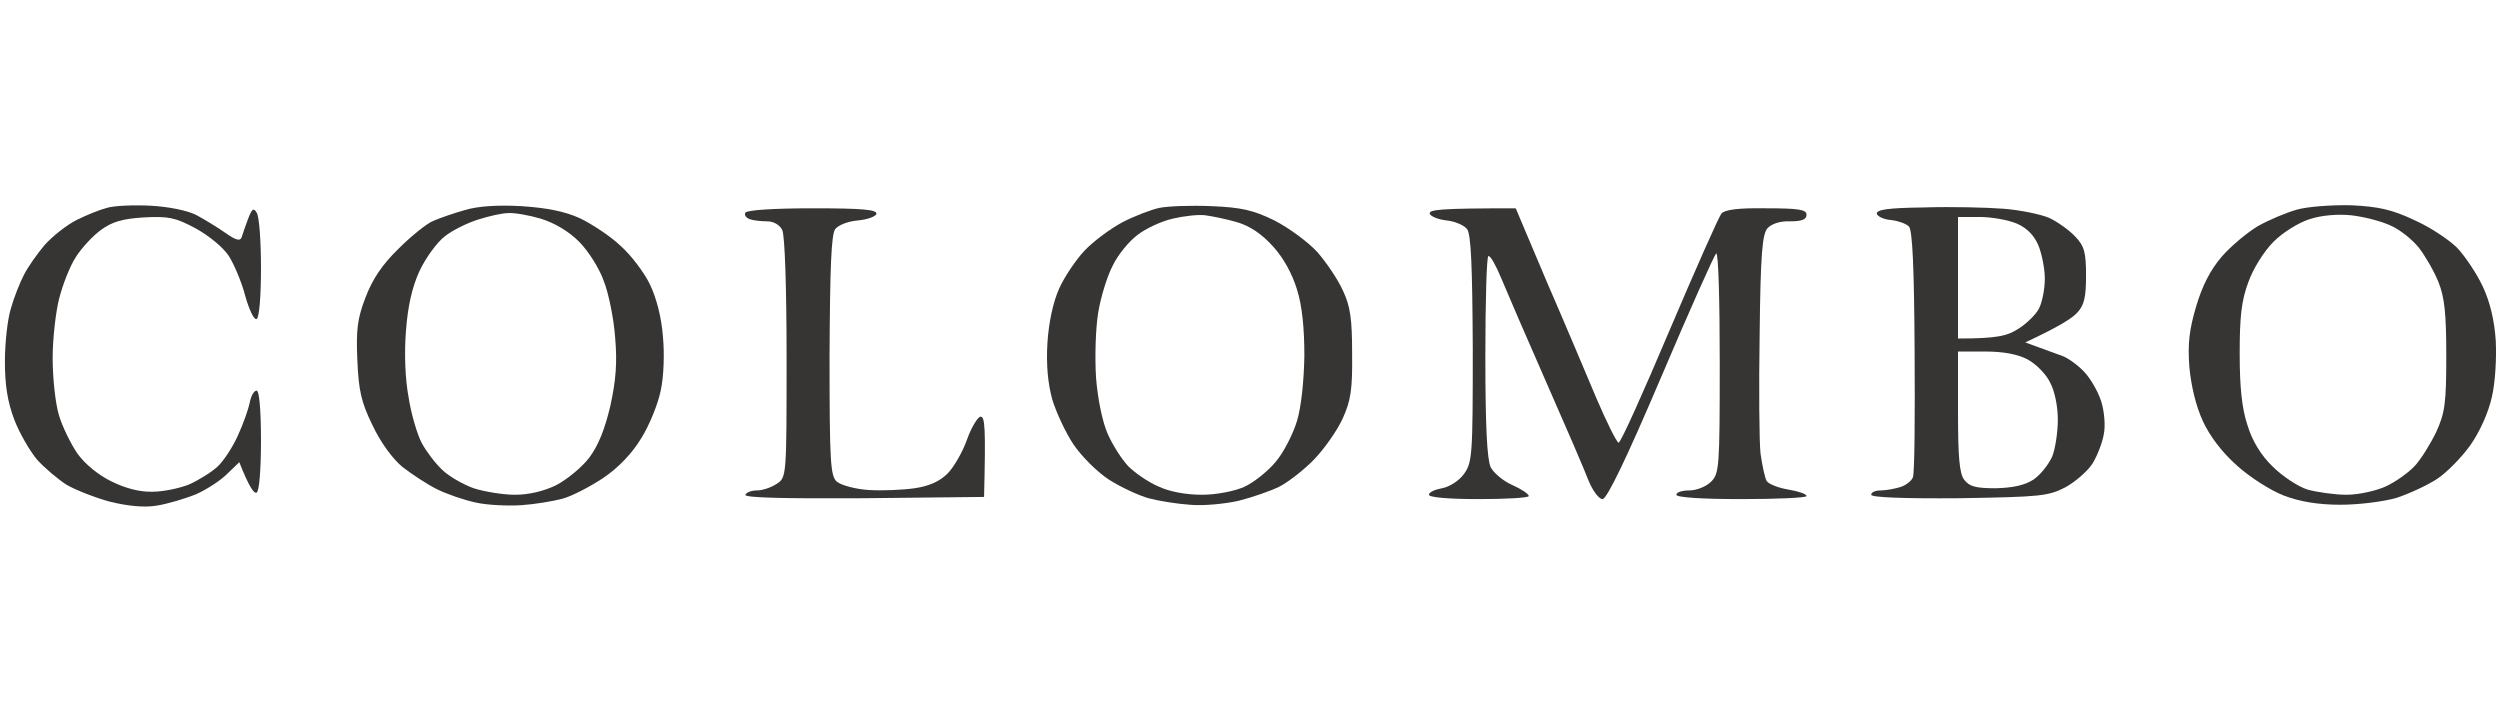 <svg width="281" height="80" viewBox="0 0 281 80" fill="none" xmlns="http://www.w3.org/2000/svg">
<path d="M12.017 23.365C11.236 23.56 9.675 24.194 8.602 24.731C7.529 25.267 5.919 26.536 5.041 27.511C4.211 28.487 3.138 29.999 2.699 30.877C2.26 31.707 1.577 33.414 1.235 34.634C0.845 35.853 0.552 38.536 0.552 40.634C0.552 43.317 0.845 45.171 1.626 47.22C2.211 48.732 3.382 50.733 4.162 51.659C4.992 52.586 6.504 53.855 7.48 54.489C8.504 55.074 10.7 55.952 12.358 56.391C14.358 56.879 16.212 57.074 17.627 56.831C18.846 56.635 20.798 56.05 22.017 55.562C23.237 55.025 24.798 54.001 25.53 53.269L26.896 51.952C28.018 54.782 28.554 55.513 28.847 55.367C29.14 55.221 29.335 52.781 29.335 49.513C29.335 46.098 29.14 43.903 28.847 43.903C28.554 43.903 28.213 44.488 28.067 45.269C27.92 46 27.335 47.659 26.749 48.928C26.164 50.245 25.14 51.806 24.457 52.44C23.774 53.074 22.359 53.952 21.286 54.44C20.212 54.879 18.359 55.269 17.139 55.269C15.724 55.318 14.066 54.879 12.505 54.099C11.09 53.416 9.529 52.147 8.699 50.976C7.968 49.903 6.992 47.952 6.602 46.586C6.211 45.269 5.919 42.39 5.919 40.244C5.919 38.097 6.26 35.073 6.65 33.56C7.041 31.999 7.87 29.902 8.504 28.926C9.138 27.902 10.407 26.536 11.334 25.853C12.602 24.926 13.773 24.584 16.163 24.438C18.944 24.292 19.676 24.438 21.969 25.657C23.481 26.487 25.091 27.804 25.725 28.78C26.31 29.707 27.189 31.756 27.579 33.317C28.018 34.829 28.554 36 28.847 35.853C29.14 35.707 29.335 33.317 29.335 30.146C29.335 27.121 29.14 24.292 28.847 23.901C28.506 23.316 28.311 23.462 27.872 24.633C27.579 25.414 27.237 26.389 27.14 26.731C26.945 27.121 26.457 26.975 25.286 26.145C24.457 25.56 22.944 24.633 22.017 24.145C21.042 23.657 18.895 23.218 16.895 23.121C14.992 23.023 12.797 23.121 12.017 23.365Z" fill="#363534"/>
<path fill-rule="evenodd" clip-rule="evenodd" d="M48.702 24.828C49.483 24.487 51.044 23.95 52.263 23.609C53.727 23.17 55.873 23.023 58.605 23.17C61.484 23.365 63.484 23.755 65.191 24.535C66.508 25.17 68.606 26.536 69.728 27.609C70.899 28.633 72.411 30.634 73.045 31.951C73.777 33.463 74.362 35.707 74.509 37.805C74.704 39.707 74.606 42.39 74.265 43.903C73.972 45.366 72.997 47.805 72.07 49.269C71.045 50.976 69.484 52.586 67.826 53.708C66.362 54.684 64.313 55.757 63.24 56.05C62.166 56.343 60.069 56.684 58.605 56.782C57.142 56.879 54.8 56.782 53.483 56.489C52.117 56.196 50.166 55.513 49.093 54.977C48.019 54.44 46.312 53.318 45.239 52.489C44.117 51.562 42.799 49.757 41.872 47.805C40.604 45.22 40.311 43.903 40.165 40.488C40.019 37.073 40.165 35.805 41.092 33.414C41.872 31.365 42.946 29.755 44.8 27.95C46.214 26.536 47.97 25.121 48.702 24.828ZM53.727 24.682C52.507 25.072 50.8 25.901 49.971 26.584C49.092 27.267 47.824 29.024 47.141 30.487C46.312 32.292 45.824 34.487 45.629 37.219C45.434 39.658 45.531 42.537 45.922 44.635C46.214 46.537 46.897 48.83 47.385 49.757C47.873 50.684 48.897 52.05 49.678 52.781C50.41 53.513 52.02 54.44 53.239 54.879C54.459 55.269 56.556 55.611 57.873 55.611C59.435 55.611 61.093 55.221 62.508 54.538C63.728 53.903 65.386 52.538 66.216 51.464C67.24 50.098 67.972 48.293 68.606 45.61C69.24 42.683 69.386 40.732 69.143 37.951C68.996 35.853 68.411 32.975 67.874 31.609C67.386 30.195 66.118 28.194 65.094 27.17C63.923 25.999 62.362 25.072 60.801 24.584C59.483 24.194 57.825 23.901 57.142 23.95C56.459 23.95 54.947 24.292 53.727 24.682Z" fill="#363534"/>
<path fill-rule="evenodd" clip-rule="evenodd" d="M130.318 23.365C129.391 23.56 127.488 24.292 126.171 24.975C124.805 25.706 122.902 27.121 121.927 28.145C120.951 29.17 119.634 31.121 119.049 32.438C118.366 33.951 117.878 36.244 117.731 38.536C117.585 41.025 117.78 43.073 118.268 44.878C118.707 46.342 119.78 48.635 120.658 49.952C121.585 51.318 123.342 53.074 124.707 53.952C126.025 54.782 128.025 55.708 129.098 56.001C130.171 56.294 132.269 56.635 133.732 56.733C135.196 56.879 137.684 56.635 139.196 56.294C140.757 55.904 142.855 55.172 143.831 54.684C144.855 54.147 146.611 52.781 147.733 51.611C148.855 50.44 150.27 48.44 150.904 47.074C151.831 45.025 152.026 43.805 151.978 39.756C151.978 35.853 151.783 34.439 150.953 32.682C150.417 31.463 149.099 29.512 148.075 28.341C147.002 27.17 144.855 25.609 143.245 24.779C140.855 23.609 139.538 23.316 136.172 23.17C133.879 23.072 131.245 23.17 130.318 23.365ZM127.878 26.389C128.757 25.706 130.513 24.877 131.781 24.584C133.001 24.292 134.659 24.096 135.44 24.194C136.22 24.292 137.879 24.633 139.05 24.975C140.481 25.397 141.814 26.292 143.05 27.658C144.27 28.975 145.245 30.78 145.782 32.536C146.368 34.39 146.611 36.927 146.611 40C146.563 42.781 146.27 45.708 145.782 47.318C145.343 48.781 144.27 50.879 143.392 51.903C142.514 52.977 140.904 54.245 139.83 54.733C138.708 55.221 136.708 55.611 135.098 55.611C133.342 55.611 131.44 55.269 130.22 54.684C129.049 54.196 127.537 53.123 126.805 52.391C126.073 51.611 125.049 50.001 124.512 48.781C123.927 47.464 123.39 44.927 123.195 42.439C123.049 40.098 123.146 36.927 123.439 35.122C123.732 33.365 124.464 30.975 125.098 29.804C125.683 28.585 126.952 27.072 127.878 26.389Z" fill="#363534"/>
<path fill-rule="evenodd" clip-rule="evenodd" d="M210.957 24.048C210.86 23.56 212.177 23.365 216.324 23.316H216.275C219.299 23.218 223.3 23.316 225.202 23.462C227.105 23.609 229.398 24.096 230.325 24.487C231.251 24.926 232.569 25.853 233.252 26.584C234.276 27.658 234.471 28.341 234.471 30.975C234.471 33.365 234.276 34.292 233.496 35.122C232.959 35.756 231.398 36.731 227.641 38.488L229.105 39.024C229.886 39.317 231.105 39.756 231.788 40C232.471 40.244 233.593 41.073 234.276 41.805C235.008 42.586 235.837 44.049 236.179 45.122C236.52 46.196 236.667 47.854 236.471 48.781C236.325 49.708 235.74 51.22 235.203 52.098C234.666 52.928 233.3 54.147 232.13 54.782C230.227 55.757 229.398 55.855 220.178 56.001C213.836 56.05 210.323 55.904 210.323 55.611C210.323 55.318 210.811 55.123 211.396 55.123C212.031 55.123 213.006 54.928 213.641 54.733C214.226 54.538 214.86 54.05 215.006 53.66C215.202 53.269 215.25 46.879 215.202 39.512C215.153 29.999 214.958 25.901 214.567 25.462C214.226 25.121 213.348 24.828 212.567 24.731C211.787 24.682 211.055 24.34 210.957 24.048ZM220.08 38.049V24.389H222.519C223.885 24.389 225.739 24.731 226.666 25.121C227.804 25.609 228.617 26.422 229.105 27.56C229.495 28.487 229.837 30.195 229.837 31.317C229.837 32.487 229.544 33.951 229.203 34.634C228.91 35.268 227.837 36.341 226.91 36.927C225.641 37.756 224.519 38.049 220.08 38.049ZM220.08 46.244C220.08 51.269 220.226 53.172 220.763 53.903C221.348 54.684 222.031 54.879 224.324 54.879C226.276 54.83 227.593 54.538 228.568 53.903C229.349 53.367 230.276 52.196 230.666 51.318C231.008 50.489 231.3 48.586 231.3 47.171C231.3 45.708 230.959 43.952 230.422 42.976C229.983 42.049 228.812 40.878 227.885 40.39C226.763 39.805 225.153 39.512 223.153 39.512H220.08V46.244Z" fill="#363534"/>
<path fill-rule="evenodd" clip-rule="evenodd" d="M258.18 23.56C256.961 23.901 255.009 24.731 253.79 25.414C252.57 26.145 250.765 27.658 249.741 28.828C248.472 30.292 247.545 32.097 246.862 34.39C246.082 37.024 245.887 38.585 246.082 41.22C246.277 43.366 246.814 45.61 247.594 47.318C248.375 49.025 249.789 50.879 251.448 52.342C252.912 53.66 255.204 55.123 256.717 55.708C258.522 56.391 260.571 56.733 263.059 56.733C265.108 56.733 267.888 56.391 269.4 55.952C270.864 55.465 272.962 54.489 274.035 53.757C275.108 53.025 276.767 51.318 277.694 50.001C278.718 48.537 279.694 46.391 280.084 44.635C280.474 42.976 280.621 40.244 280.523 38.293C280.377 36.048 279.889 33.951 279.06 32.195C278.377 30.731 277.06 28.78 276.181 27.853C275.255 26.926 273.108 25.511 271.352 24.731C268.864 23.56 267.352 23.218 264.278 23.072C262.083 23.023 259.4 23.218 258.18 23.56ZM259.595 24.633C258.375 25.023 256.619 26.097 255.546 27.17C254.473 28.243 253.253 30.195 252.716 31.707C251.936 33.804 251.741 35.561 251.741 39.756C251.741 43.513 251.985 45.903 252.619 47.805C253.155 49.562 254.131 51.172 255.448 52.44C256.522 53.513 258.278 54.684 259.351 55.026C260.424 55.318 262.424 55.611 263.742 55.611C265.107 55.611 267.059 55.172 268.132 54.684C269.205 54.196 270.669 53.172 271.401 52.391C272.132 51.611 273.206 49.854 273.84 48.537C274.815 46.391 274.962 45.318 274.962 40C274.962 35.219 274.767 33.414 274.084 31.707C273.596 30.487 272.571 28.731 271.888 27.853C271.157 26.926 269.693 25.755 268.62 25.316C267.547 24.828 265.595 24.34 264.229 24.194C262.766 24.048 260.912 24.194 259.595 24.633Z" fill="#363534"/>
<path d="M84.266 24.633C83.875 24.487 83.631 24.194 83.778 23.901C83.973 23.609 86.998 23.413 91.339 23.413C96.95 23.413 98.608 23.56 98.51 24.048C98.413 24.34 97.486 24.682 96.413 24.779C95.34 24.877 94.266 25.267 93.876 25.755C93.437 26.389 93.291 29.951 93.242 40C93.242 52.05 93.339 53.513 94.071 54.147C94.559 54.538 96.12 54.977 97.632 55.074C99.145 55.172 101.438 55.074 102.804 54.879C104.462 54.635 105.633 54.099 106.511 53.22C107.194 52.538 108.219 50.781 108.706 49.367C109.194 48.001 109.926 46.83 110.219 46.83C110.707 46.83 110.804 48.001 110.609 55.855L97.047 56.001C88.168 56.05 83.631 55.952 83.778 55.611C83.924 55.318 84.51 55.123 85.095 55.123C85.729 55.123 86.705 54.782 87.29 54.391C88.412 53.66 88.412 53.611 88.412 40.244C88.412 32.292 88.217 26.438 87.924 25.853C87.632 25.267 86.949 24.877 86.217 24.877C85.534 24.877 84.656 24.779 84.266 24.633Z" fill="#363534"/>
<path d="M160.71 24.048C160.856 24.34 161.686 24.682 162.613 24.779C163.539 24.877 164.564 25.316 164.905 25.755C165.344 26.389 165.491 29.804 165.54 39.268C165.54 51.269 165.491 52.001 164.515 53.318C163.979 54.05 162.905 54.733 162.076 54.879C161.295 55.025 160.612 55.318 160.612 55.611C160.612 55.904 162.808 56.099 166.223 56.099C169.296 56.099 171.833 55.952 171.833 55.757C171.833 55.513 171.003 54.977 170.028 54.538C169.003 54.099 167.881 53.172 167.54 52.489C167.149 51.562 166.954 48.001 166.954 40C166.954 33.853 167.101 28.78 167.296 28.78C167.54 28.731 168.174 29.902 168.759 31.317C169.345 32.731 171.589 37.951 173.784 42.927C175.979 47.903 178.126 52.879 178.565 54.05C179.053 55.221 179.736 56.099 180.126 56.099C180.614 56.099 182.809 51.562 186.712 42.39C189.932 34.829 192.712 28.585 192.907 28.487C193.151 28.389 193.298 33.902 193.298 40.732C193.298 52.538 193.249 53.22 192.322 54.147C191.785 54.684 190.712 55.123 189.883 55.123C189.102 55.123 188.419 55.318 188.419 55.611C188.419 55.904 191.2 56.099 195.737 56.099C199.737 56.099 203.054 55.952 203.054 55.757C203.054 55.513 202.128 55.221 201.005 55.025C199.835 54.83 198.761 54.391 198.566 54.05C198.371 53.708 198.078 52.342 197.883 50.976C197.737 49.659 197.688 43.561 197.786 37.512C197.883 28.585 198.078 26.34 198.664 25.657C199.103 25.17 200.079 24.828 201.201 24.877C202.518 24.877 203.054 24.682 203.054 24.145C203.054 23.56 202.225 23.413 198.518 23.413C195.395 23.365 193.883 23.56 193.493 23.999C193.2 24.34 190.566 30.292 187.639 37.17C184.712 44.098 182.175 49.757 181.931 49.757C181.736 49.757 180.614 47.513 179.443 44.781C178.272 42 175.784 36.097 173.833 31.609L170.369 23.413C161.686 23.413 160.564 23.56 160.71 24.048Z" fill="#363534"/>
</svg>
